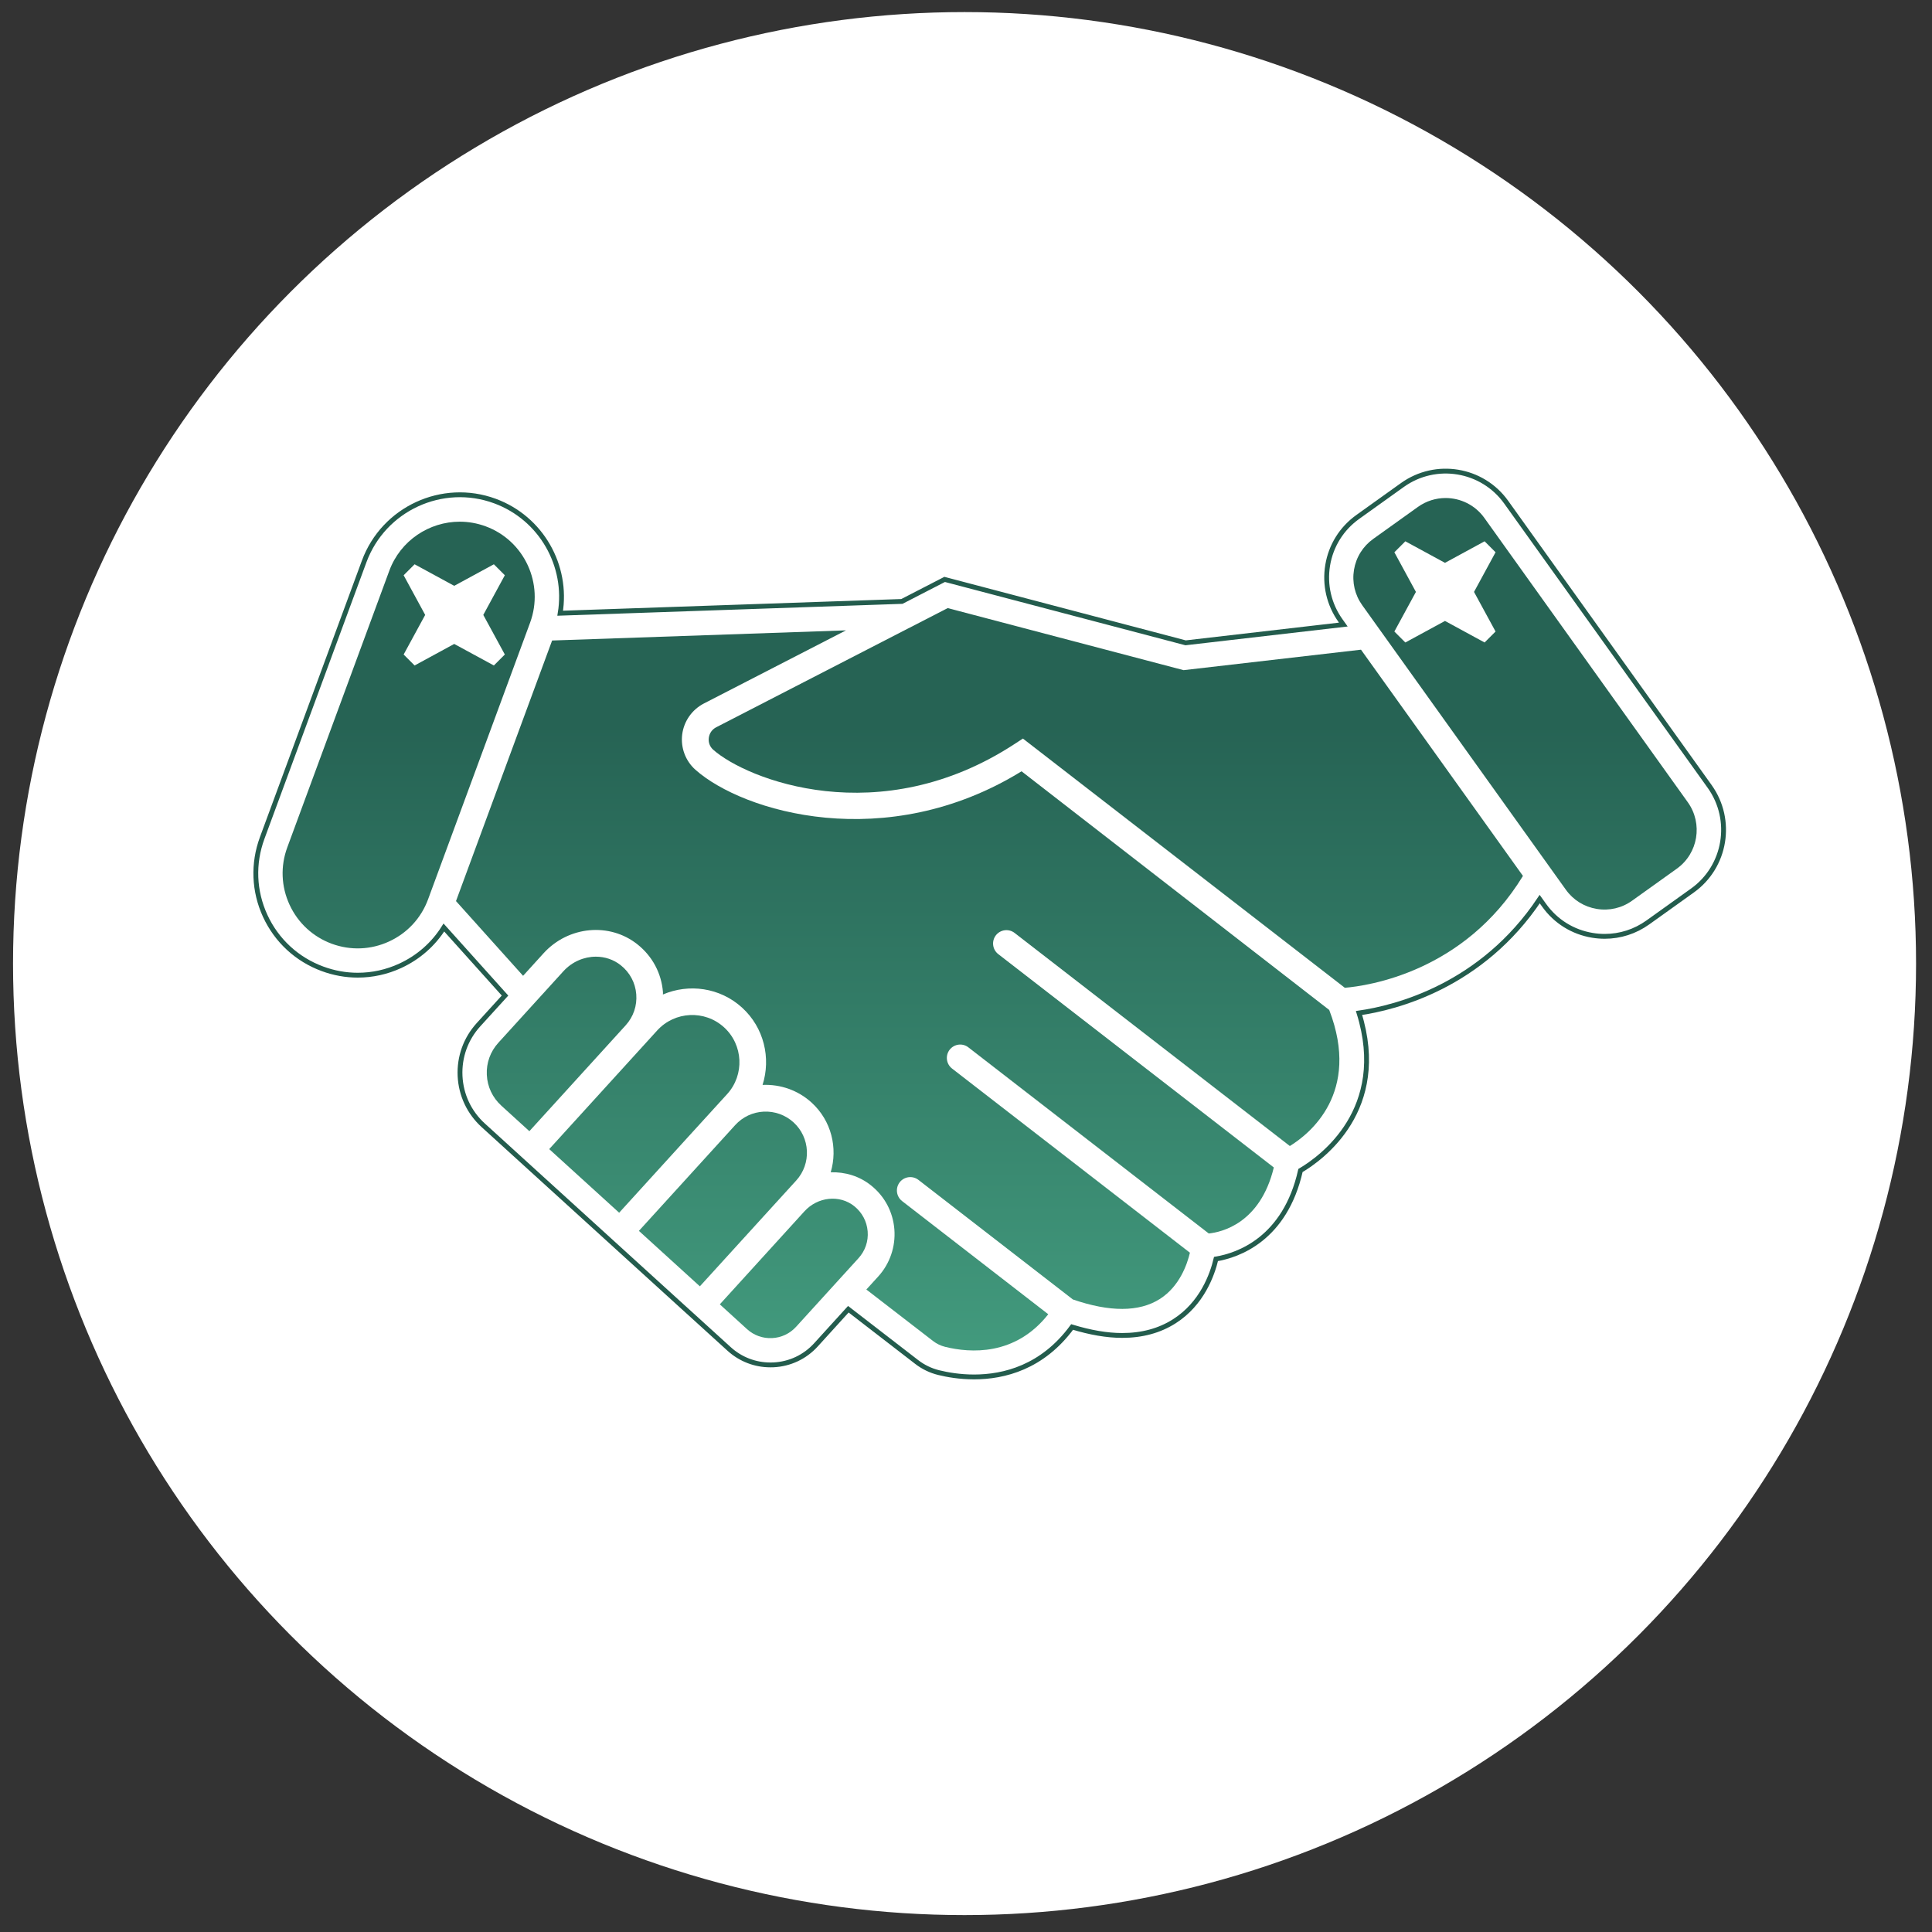<?xml version="1.0" encoding="UTF-8"?>
<!-- Generator: Adobe Illustrator 26.0.1, SVG Export Plug-In . SVG Version: 6.00 Build 0)  -->
<svg xmlns="http://www.w3.org/2000/svg" xmlns:xlink="http://www.w3.org/1999/xlink" version="1.1" id="Calque_1" x="0px" y="0px" viewBox="0 0 400 400" style="enable-background:new 0 0 400 400;" xml:space="preserve">
<rect x="0" y="0" width="400" height="400" fill="#333333" stroke="none"/>
<style type="text/css">
	.st0{fill:#FFFFFF;}
	.st1{fill:url(#SVGID_1_);}
	.st2{fill:url(#SVGID_00000147190067201162080420000003045940251624058783_);}
	.st3{fill:url(#SVGID_00000119093549218513255970000007514043500535605633_);}
	.st4{fill:url(#SVGID_00000180340184779245108220000013336813977829515152_);}
	.st5{fill:url(#SVGID_00000131340814673217856150000010008692905371010435_);}
	.st6{fill:url(#SVGID_00000080897202094045719610000006952789731795088770_);}
	.st7{fill:url(#SVGID_00000137812852114279791890000005252255696305407122_);}
	.st8{fill:none;stroke:#235C4D;stroke-miterlimit:10;}
	.st9{fill:url(#SVGID_00000068664621436890042940000000485347315785101187_);}
</style>
<circle class="st0" cx="199.7" cy="199.5" r="197"></circle>
<g>
	<linearGradient id="SVGID_1_" gradientUnits="userSpaceOnUse" x1="164.342" y1="289.276" x2="164.342" y2="150.099">
		<stop offset="0" style="stop-color:#449E80"></stop>
		<stop offset="1" style="stop-color:#266354"></stop>
	</linearGradient>
	<path class="st1" d="M176.86,249.72c-3.03-2.42-7.56-1.95-10.31,1.07l-17.52,19.26l5.63,5.13c1.42,1.29,3.26,1.95,5.18,1.86   c1.92-0.09,3.68-0.92,4.98-2.34l12.92-14.2c1.39-1.53,2.07-3.51,1.9-5.57C179.47,252.87,178.48,251.02,176.86,249.72z"></path>
	
		<linearGradient id="SVGID_00000028325599047090220970000017546978084855364015_" gradientUnits="userSpaceOnUse" x1="149.684" y1="289.276" x2="149.684" y2="150.099">
		<stop offset="0" style="stop-color:#449E80"></stop>
		<stop offset="1" style="stop-color:#266354"></stop>
	</linearGradient>
	<path style="fill:url(#SVGID_00000028325599047090220970000017546978084855364015_);" d="M164.85,244.41   c3.17-3.48,2.91-8.89-0.57-12.05c-1.69-1.53-3.88-2.31-6.15-2.21c-2.28,0.11-4.38,1.1-5.91,2.78l-19.94,21.91l12.62,11.48   l15.11-16.6L164.85,244.41z"></path>
	
		<linearGradient id="SVGID_00000013155299983804753170000000381053039717557120_" gradientUnits="userSpaceOnUse" x1="84.606" y1="289.276" x2="84.606" y2="150.099">
		<stop offset="0" style="stop-color:#449E80"></stop>
		<stop offset="1" style="stop-color:#266354"></stop>
	</linearGradient>
	<path style="fill:url(#SVGID_00000013155299983804753170000000381053039717557120_);" d="M100.55,108.97   c-1.77-0.65-3.58-0.96-5.36-0.96c-6.32,0-12.28,3.89-14.59,10.16l-21.12,57.27c-1.44,3.89-1.27,8.11,0.47,11.88   c1.74,3.77,4.84,6.63,8.73,8.07c3.89,1.43,8.11,1.27,11.88-0.47c3.77-1.74,6.64-4.84,8.07-8.73l21.12-57.27   C112.71,120.88,108.58,111.93,100.55,108.97z M104.52,135.51l-2.27,2.27l-8.21-4.46l-8.2,4.46l-2.27-2.27l4.46-8.2l-4.46-8.21   l2.27-2.27l8.2,4.46l8.21-4.46l2.27,2.27l-4.46,8.21L104.52,135.51z"></path>
	
		<linearGradient id="SVGID_00000103237182440843628620000014377660293117831307_" gradientUnits="userSpaceOnUse" x1="185.871" y1="289.276" x2="185.871" y2="150.099">
		<stop offset="0" style="stop-color:#449E80"></stop>
		<stop offset="1" style="stop-color:#266354"></stop>
	</linearGradient>
	<path style="fill:url(#SVGID_00000103237182440843628620000014377660293117831307_);" d="M211.5,159.69   c-28.03,17.26-57.66,8.45-67.53-0.33c-2.05-1.83-3.07-4.56-2.73-7.29c0.35-2.76,2.04-5.16,4.51-6.43l29.4-15.13l-60.84,2.1   l-19.9,53.95l13.89,15.47l4.24-4.67c5.13-5.64,13.67-6.44,19.45-1.83c3.09,2.46,4.96,5.98,5.27,9.9c0.01,0.16-0.02,0.31-0.01,0.47   c5.36-2.3,11.79-1.46,16.38,2.71c4.57,4.16,6.01,10.47,4.25,16.01c3.72-0.16,7.36,1.12,10.14,3.65c4.13,3.76,5.46,9.41,3.97,14.44   c2.95-0.09,5.9,0.76,8.33,2.7c2.84,2.26,4.56,5.5,4.85,9.11c0.28,3.56-0.93,7.11-3.33,9.75l-2.47,2.71l13.78,10.64   c0.76,0.59,1.61,1,2.53,1.23c5.17,1.28,14.51,1.94,21.35-6.75l-30.26-23.43c-1.21-0.94-1.43-2.68-0.5-3.89   c0.94-1.21,2.68-1.43,3.89-0.49l31.97,24.75c7.65,2.63,13.71,2.61,17.97-0.08c4.14-2.62,5.71-7.26,6.26-9.6l-49.25-38.13   c-1.21-0.94-1.43-2.68-0.5-3.89c0.94-1.21,2.68-1.44,3.89-0.49l49.76,38.53c2.62-0.27,10.66-2.05,13.47-13.67l-57.05-44.17   c-1.21-0.94-1.43-2.68-0.5-3.89c0.94-1.21,2.68-1.43,3.89-0.49l56.98,44.11c4.03-2.47,14.77-10.98,8.15-28.17L211.5,159.69z"></path>
	
		<linearGradient id="SVGID_00000096740967338403460510000007872778869697585290_" gradientUnits="userSpaceOnUse" x1="133.4" y1="289.276" x2="133.4" y2="150.099">
		<stop offset="0" style="stop-color:#449E80"></stop>
		<stop offset="1" style="stop-color:#266354"></stop>
	</linearGradient>
	<path style="fill:url(#SVGID_00000096740967338403460510000007872778869697585290_);" d="M150.55,226.52   c3.63-3.99,3.34-10.2-0.65-13.83c-3.99-3.63-10.19-3.34-13.83,0.65l-2.41,2.65c0,0-0.01,0.01-0.01,0.01l-11.94,13.12l-8,8.79   l14.48,13.17l14.01-15.4L150.55,226.52z"></path>
	
		<linearGradient id="SVGID_00000076567231859167960020000009539140792118842279_" gradientUnits="userSpaceOnUse" x1="116.269" y1="289.276" x2="116.269" y2="150.099">
		<stop offset="0" style="stop-color:#449E80"></stop>
		<stop offset="1" style="stop-color:#266354"></stop>
	</linearGradient>
	<path style="fill:url(#SVGID_00000076567231859167960020000009539140792118842279_);" d="M131.73,205.85   c-0.19-2.38-1.33-4.51-3.2-6c-1.5-1.2-3.32-1.78-5.16-1.78c-2.44,0-4.91,1.03-6.72,3.01l-13.48,14.82   c-1.65,1.82-2.5,4.17-2.38,6.63c0.11,2.46,1.18,4.72,3,6.38l5.81,5.29l19.94-21.92C131.14,210.51,131.92,208.23,131.73,205.85z"></path>
	
		<linearGradient id="SVGID_00000090998318774913268310000015758344363060574653_" gradientUnits="userSpaceOnUse" x1="315.749" y1="289.276" x2="315.749" y2="150.099">
		<stop offset="0" style="stop-color:#449E80"></stop>
		<stop offset="1" style="stop-color:#266354"></stop>
	</linearGradient>
	<path style="fill:url(#SVGID_00000090998318774913268310000015758344363060574653_);" d="M307.31,107.22   c-1.92-2.68-4.95-4.11-8.02-4.11c-1.98,0-3.99,0.6-5.72,1.84l-9.25,6.62c-2.14,1.53-3.56,3.8-3.99,6.4s0.18,5.2,1.71,7.34   l42.15,58.89c1.53,2.14,3.8,3.55,6.39,3.98c2.6,0.43,5.2-0.17,7.34-1.71l9.25-6.62c4.42-3.16,5.43-9.32,2.28-13.74L307.31,107.22z    M309.64,130.75l-2.27,2.27l-8.2-4.46l-8.21,4.46l-2.27-2.27l4.46-8.2l-4.46-8.21l2.27-2.27l8.21,4.46l8.2-4.46l2.27,2.27   l-4.46,8.21L309.64,130.75z"></path>
	<path class="st8" d="M350.42,184.36l-9.25,6.62c-2.64,1.89-5.74,2.88-8.93,2.88c-0.85,0-1.7-0.07-2.55-0.21   c-4.06-0.67-7.61-2.88-10-6.23l-0.91-1.27c-12,17.99-29.76,22.48-37.41,23.58c6.21,19.99-7.76,30.04-12.12,32.61   c-3.19,14.21-12.93,17.56-17.49,18.32c-0.77,3.25-2.9,9.25-8.62,12.89c-3.07,1.96-6.69,2.94-10.81,2.94   c-3.15,0-6.62-0.61-10.36-1.75c-6.14,8.36-14.11,10.34-20.3,10.34c-2.98,0-5.55-0.46-7.3-0.89c-1.68-0.41-3.23-1.16-4.6-2.22   l-14.13-10.91l-6.7,7.37c-2.29,2.52-5.42,3.99-8.82,4.15c-0.21,0.01-0.41,0.01-0.62,0.01c-3.17,0-6.19-1.16-8.56-3.32l-5.64-5.13   l0,0l-2.52-2.29l-1.59-1.44l0,0l-16.73-15.22v0l-18.59-16.91l0,0l-5.81-5.29c-2.92-2.65-4.62-6.28-4.81-10.22   c-0.18-3.94,1.17-7.71,3.83-10.63l5.48-6.02l-12.66-14.09c-2.15,3.44-5.25,6.18-9.01,7.92c-2.81,1.3-5.81,1.95-8.82,1.95   c-2.46,0-4.93-0.44-7.31-1.32c-5.28-1.95-9.49-5.84-11.85-10.95c-2.36-5.12-2.58-10.84-0.63-16.13l21.12-57.27   c4.03-10.91,16.18-16.51,27.08-12.49c9.63,3.55,15.12,13.44,13.5,23.22l70.75-2.44l8.85-4.56l49.89,13.13l32.65-3.78l-0.57-0.8   c-2.39-3.34-3.34-7.42-2.67-11.48c0.67-4.06,2.89-7.61,6.23-10l9.25-6.62c6.91-4.94,16.54-3.35,21.48,3.56l42.15,58.89   C358.91,169.78,357.32,179.42,350.42,184.36z"></path>
	
		<linearGradient id="SVGID_00000094590486290703701280000005046475349078037691_" gradientUnits="userSpaceOnUse" x1="231.026" y1="289.276" x2="231.026" y2="150.099">
		<stop offset="0" style="stop-color:#449E80"></stop>
		<stop offset="1" style="stop-color:#266354"></stop>
	</linearGradient>
	<path style="fill:url(#SVGID_00000094590486290703701280000005046475349078037691_);" d="M245.05,138.75l-48.84-12.85l-8.02,4.13   l0,0.02l-0.05,0l-39.85,20.52c-0.86,0.44-1.42,1.24-1.54,2.2c-0.12,0.94,0.21,1.83,0.91,2.45c6.86,6.11,34.4,17.15,62.47-1.23   l1.65-1.08l66.65,51.6c4.66-0.39,24.7-3.2,36.88-23.16l-33.53-46.84L245.05,138.75z"></path>
</g>
</svg>
